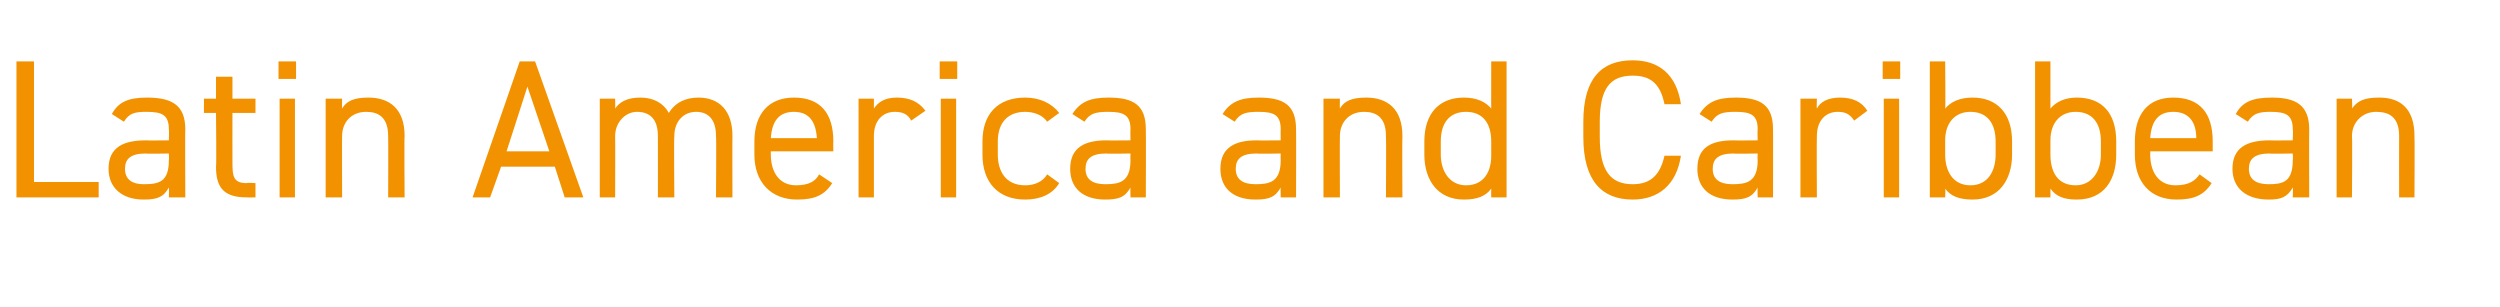 <?xml version="1.0" standalone="no"?><!DOCTYPE svg PUBLIC "-//W3C//DTD SVG 1.1//EN" "http://www.w3.org/Graphics/SVG/1.1/DTD/svg11.dtd"><svg xmlns="http://www.w3.org/2000/svg" version="1.1" width="228px" height="28px" viewBox="0 -4 228 28" style="top:-4px">  <desc>Latin America and Caribbean</desc>  <defs/>  <g id="Polygon295246">    <path d="M 3.1 12.6 L 9 12.6 L 9 14 L 1.5 14 L 1.5 1.6 L 3.1 1.6 L 3.1 12.6 Z M 13.3 8.8 C 13.28 8.82 15.4 8.8 15.4 8.8 C 15.4 8.8 15.43 7.78 15.4 7.8 C 15.4 6.5 14.8 6.2 13.4 6.2 C 12.3 6.2 11.8 6.3 11.3 7.1 C 11.3 7.1 10.2 6.4 10.2 6.4 C 10.8 5.3 11.7 4.9 13.4 4.9 C 15.7 4.9 16.9 5.6 16.9 7.8 C 16.87 7.78 16.9 14 16.9 14 L 15.4 14 C 15.4 14 15.43 13.14 15.4 13.1 C 14.9 14 14.3 14.2 13.1 14.2 C 11.1 14.2 9.9 13.1 9.9 11.4 C 9.9 9.4 11.3 8.8 13.3 8.8 Z M 15.4 10 C 15.4 10 13.28 10.04 13.3 10 C 11.9 10 11.4 10.5 11.4 11.4 C 11.4 12.4 12.1 12.8 13.1 12.8 C 14.5 12.8 15.4 12.6 15.4 10.6 C 15.43 10.57 15.4 10 15.4 10 Z M 18.6 5 L 19.7 5 L 19.7 3 L 21.2 3 L 21.2 5 L 23.3 5 L 23.3 6.3 L 21.2 6.3 C 21.2 6.3 21.19 10.89 21.2 10.9 C 21.2 12.1 21.3 12.7 22.5 12.7 C 22.54 12.65 23.3 12.7 23.3 12.7 L 23.3 14 C 23.3 14 22.48 14.02 22.5 14 C 20.4 14 19.7 13.1 19.7 11.2 C 19.75 11.25 19.7 6.3 19.7 6.3 L 18.6 6.3 L 18.6 5 Z M 25.5 5 L 26.9 5 L 26.9 14 L 25.5 14 L 25.5 5 Z M 25.4 1.6 L 27 1.6 L 27 3.2 L 25.4 3.2 L 25.4 1.6 Z M 29.7 5 L 31.2 5 C 31.2 5 31.18 5.9 31.2 5.9 C 31.6 5.2 32.3 4.9 33.6 4.9 C 35.5 4.9 36.9 5.9 36.9 8.4 C 36.86 8.41 36.9 14 36.9 14 L 35.4 14 C 35.4 14 35.42 8.42 35.4 8.4 C 35.4 6.6 34.4 6.2 33.4 6.2 C 32 6.2 31.2 7.2 31.2 8.4 C 31.18 8.41 31.2 14 31.2 14 L 29.7 14 L 29.7 5 Z M 43.1 14 L 47.4 1.6 L 48.8 1.6 L 53.2 14 L 51.5 14 L 50.6 11.2 L 45.7 11.2 L 44.7 14 L 43.1 14 Z M 46.2 9.8 L 50.1 9.8 L 48.1 3.9 L 46.2 9.8 Z M 54.7 5 L 56.1 5 C 56.1 5 56.12 5.9 56.1 5.9 C 56.5 5.3 57.2 4.9 58.4 4.9 C 59.6 4.9 60.5 5.4 61 6.3 C 61.6 5.3 62.6 4.9 63.7 4.9 C 65.6 4.9 66.8 6.1 66.8 8.4 C 66.78 8.41 66.8 14 66.8 14 L 65.3 14 C 65.3 14 65.34 8.42 65.3 8.4 C 65.3 6.8 64.5 6.2 63.5 6.2 C 62.3 6.2 61.5 7.1 61.5 8.4 C 61.45 8.41 61.5 14 61.5 14 L 60 14 C 60 14 60.01 8.42 60 8.4 C 60 6.8 59.2 6.2 58.1 6.2 C 57 6.2 56.1 7.2 56.1 8.4 C 56.12 8.41 56.1 14 56.1 14 L 54.7 14 L 54.7 5 Z M 75.9 12.7 C 75.2 13.8 74.3 14.2 72.7 14.2 C 70.3 14.2 68.8 12.6 68.8 10.1 C 68.8 10.1 68.8 8.9 68.8 8.9 C 68.8 6.4 70.1 4.9 72.4 4.9 C 74.8 4.9 76 6.3 76 8.9 C 75.98 8.91 76 9.8 76 9.8 L 70.3 9.8 C 70.3 9.8 70.29 10.1 70.3 10.1 C 70.3 11.6 71 12.9 72.6 12.9 C 73.8 12.9 74.4 12.5 74.7 11.9 C 74.7 11.9 75.9 12.7 75.9 12.7 Z M 70.3 8.6 C 70.3 8.6 74.5 8.6 74.5 8.6 C 74.4 7.1 73.8 6.2 72.4 6.2 C 71 6.2 70.4 7.1 70.3 8.6 Z M 83.1 7 C 82.8 6.4 82.3 6.2 81.6 6.2 C 80.5 6.2 79.7 7 79.7 8.4 C 79.7 8.39 79.7 14 79.7 14 L 78.3 14 L 78.3 5 L 79.7 5 C 79.7 5 79.7 5.9 79.7 5.9 C 80.1 5.3 80.7 4.9 81.8 4.9 C 83 4.9 83.8 5.3 84.4 6.1 C 84.4 6.1 83.1 7 83.1 7 Z M 85.8 5 L 87.2 5 L 87.2 14 L 85.8 14 L 85.8 5 Z M 85.7 1.6 L 87.3 1.6 L 87.3 3.2 L 85.7 3.2 L 85.7 1.6 Z M 96.6 12.7 C 96 13.7 94.9 14.2 93.5 14.2 C 91 14.2 89.6 12.6 89.6 10.1 C 89.6 10.1 89.6 8.9 89.6 8.9 C 89.6 6.4 91 4.9 93.5 4.9 C 94.8 4.9 95.9 5.4 96.6 6.3 C 96.6 6.3 95.5 7.1 95.5 7.1 C 95.1 6.5 94.3 6.2 93.5 6.2 C 91.9 6.2 91 7.2 91 8.9 C 91 8.9 91 10.1 91 10.1 C 91 11.6 91.7 12.9 93.5 12.9 C 94.3 12.9 95.1 12.6 95.5 11.9 C 95.5 11.9 96.6 12.7 96.6 12.7 Z M 100.9 8.8 C 100.94 8.82 103.1 8.8 103.1 8.8 C 103.1 8.8 103.08 7.78 103.1 7.8 C 103.1 6.5 102.5 6.2 101.1 6.2 C 100 6.2 99.4 6.3 98.9 7.1 C 98.9 7.1 97.8 6.4 97.8 6.4 C 98.5 5.3 99.4 4.9 101.1 4.9 C 103.4 4.9 104.5 5.6 104.5 7.8 C 104.52 7.78 104.5 14 104.5 14 L 103.1 14 C 103.1 14 103.08 13.14 103.1 13.1 C 102.6 14 102 14.2 100.8 14.2 C 98.7 14.2 97.6 13.1 97.6 11.4 C 97.6 9.4 99 8.8 100.9 8.8 Z M 103.1 10 C 103.1 10 100.94 10.04 100.9 10 C 99.5 10 99 10.5 99 11.4 C 99 12.4 99.7 12.8 100.8 12.8 C 102.1 12.8 103.1 12.6 103.1 10.6 C 103.08 10.57 103.1 10 103.1 10 Z M 114.6 8.8 C 114.64 8.82 116.8 8.8 116.8 8.8 C 116.8 8.8 116.78 7.78 116.8 7.8 C 116.8 6.5 116.2 6.2 114.8 6.2 C 113.7 6.2 113.1 6.3 112.6 7.1 C 112.6 7.1 111.5 6.4 111.5 6.4 C 112.2 5.3 113.1 4.9 114.8 4.9 C 117.1 4.9 118.2 5.6 118.2 7.8 C 118.22 7.78 118.2 14 118.2 14 L 116.8 14 C 116.8 14 116.78 13.14 116.8 13.1 C 116.3 14 115.7 14.2 114.5 14.2 C 112.4 14.2 111.3 13.1 111.3 11.4 C 111.3 9.4 112.7 8.8 114.6 8.8 Z M 116.8 10 C 116.8 10 114.64 10.04 114.6 10 C 113.2 10 112.7 10.5 112.7 11.4 C 112.7 12.4 113.4 12.8 114.5 12.8 C 115.8 12.8 116.8 12.6 116.8 10.6 C 116.78 10.57 116.8 10 116.8 10 Z M 120.7 5 L 122.2 5 C 122.2 5 122.18 5.9 122.2 5.9 C 122.6 5.2 123.3 4.9 124.6 4.9 C 126.5 4.9 127.9 5.9 127.9 8.4 C 127.87 8.41 127.9 14 127.9 14 L 126.4 14 C 126.4 14 126.43 8.42 126.4 8.4 C 126.4 6.6 125.4 6.2 124.4 6.2 C 123 6.2 122.2 7.2 122.2 8.4 C 122.18 8.41 122.2 14 122.2 14 L 120.7 14 L 120.7 5 Z M 136 1.6 L 137.4 1.6 L 137.4 14 L 136 14 C 136 14 135.99 13.23 136 13.2 C 135.5 13.9 134.7 14.2 133.5 14.2 C 131.1 14.2 129.9 12.4 129.9 10.1 C 129.9 10.1 129.9 8.9 129.9 8.9 C 129.9 6.3 131.3 4.9 133.5 4.9 C 134.7 4.9 135.5 5.3 136 5.9 C 135.99 5.92 136 1.6 136 1.6 Z M 136 10.2 C 136 10.2 136 8.9 136 8.9 C 136 7.2 135.2 6.2 133.7 6.2 C 132.2 6.2 131.4 7.2 131.4 8.9 C 131.4 8.9 131.4 10.1 131.4 10.1 C 131.4 11.6 132.2 12.9 133.7 12.9 C 135.3 12.9 136 11.7 136 10.2 Z M 151.8 5.5 C 151.4 3.5 150.4 2.9 148.9 2.9 C 146.9 2.9 145.9 4 145.9 7.1 C 145.9 7.1 145.9 8.5 145.9 8.5 C 145.9 11.6 146.9 12.8 148.9 12.8 C 150.5 12.8 151.4 12 151.8 10.2 C 151.8 10.2 153.3 10.2 153.3 10.2 C 152.9 12.9 151.2 14.2 148.9 14.2 C 146.1 14.2 144.4 12.5 144.4 8.5 C 144.4 8.5 144.4 7.1 144.4 7.1 C 144.4 3.1 146.1 1.5 148.9 1.5 C 151.3 1.5 152.9 2.8 153.3 5.5 C 153.3 5.5 151.8 5.5 151.8 5.5 Z M 158.1 8.8 C 158.13 8.82 160.3 8.8 160.3 8.8 C 160.3 8.8 160.27 7.78 160.3 7.8 C 160.3 6.5 159.7 6.2 158.3 6.2 C 157.2 6.2 156.6 6.3 156.1 7.1 C 156.1 7.1 155 6.4 155 6.4 C 155.7 5.3 156.6 4.9 158.3 4.9 C 160.6 4.9 161.7 5.6 161.7 7.8 C 161.71 7.78 161.7 14 161.7 14 L 160.3 14 C 160.3 14 160.27 13.14 160.3 13.1 C 159.8 14 159.2 14.2 158 14.2 C 155.9 14.2 154.8 13.1 154.8 11.4 C 154.8 9.4 156.1 8.8 158.1 8.8 Z M 160.3 10 C 160.3 10 158.13 10.04 158.1 10 C 156.7 10 156.2 10.5 156.2 11.4 C 156.2 12.4 156.9 12.8 158 12.8 C 159.3 12.8 160.3 12.6 160.3 10.6 C 160.27 10.57 160.3 10 160.3 10 Z M 169.1 7 C 168.7 6.4 168.3 6.2 167.6 6.2 C 166.5 6.2 165.7 7 165.7 8.4 C 165.67 8.39 165.7 14 165.7 14 L 164.2 14 L 164.2 5 L 165.7 5 C 165.7 5 165.67 5.9 165.7 5.9 C 166 5.3 166.7 4.9 167.8 4.9 C 169 4.9 169.8 5.3 170.3 6.1 C 170.3 6.1 169.1 7 169.1 7 Z M 171.8 5 L 173.2 5 L 173.2 14 L 171.8 14 L 171.8 5 Z M 171.7 1.6 L 173.3 1.6 L 173.3 3.2 L 171.7 3.2 L 171.7 1.6 Z M 177.4 5.9 C 177.9 5.3 178.7 4.9 179.9 4.9 C 182.1 4.9 183.5 6.3 183.5 8.9 C 183.5 8.9 183.5 10.1 183.5 10.1 C 183.5 12.4 182.3 14.2 179.9 14.2 C 178.7 14.2 177.9 13.9 177.4 13.2 C 177.44 13.23 177.4 14 177.4 14 L 176 14 L 176 1.6 L 177.4 1.6 C 177.4 1.6 177.44 5.92 177.4 5.9 Z M 182 10.1 C 182 10.1 182 8.9 182 8.9 C 182 7.2 181.2 6.2 179.7 6.2 C 178.3 6.2 177.4 7.2 177.4 8.8 C 177.4 8.8 177.4 10.1 177.4 10.1 C 177.4 11.6 178.1 12.9 179.7 12.9 C 181.3 12.9 182 11.6 182 10.1 Z M 187 5.9 C 187.5 5.3 188.3 4.9 189.4 4.9 C 191.7 4.9 193 6.3 193 8.9 C 193 8.9 193 10.1 193 10.1 C 193 12.4 191.9 14.2 189.4 14.2 C 188.2 14.2 187.5 13.9 187 13.2 C 187 13.23 187 14 187 14 L 185.6 14 L 185.6 1.6 L 187 1.6 C 187 1.6 187 5.92 187 5.9 Z M 191.6 10.1 C 191.6 10.1 191.6 8.9 191.6 8.9 C 191.6 7.2 190.8 6.2 189.3 6.2 C 187.9 6.2 187 7.2 187 8.8 C 187 8.8 187 10.1 187 10.1 C 187 11.6 187.6 12.9 189.3 12.9 C 190.8 12.9 191.6 11.6 191.6 10.1 Z M 201.7 12.7 C 201 13.8 200.1 14.2 198.5 14.2 C 196.1 14.2 194.7 12.6 194.7 10.1 C 194.7 10.1 194.7 8.9 194.7 8.9 C 194.7 6.4 195.9 4.9 198.2 4.9 C 200.6 4.9 201.8 6.3 201.8 8.9 C 201.8 8.91 201.8 9.8 201.8 9.8 L 196.1 9.8 C 196.1 9.8 196.11 10.1 196.1 10.1 C 196.1 11.6 196.8 12.9 198.4 12.9 C 199.6 12.9 200.2 12.5 200.6 11.9 C 200.6 11.9 201.7 12.7 201.7 12.7 Z M 196.1 8.6 C 196.1 8.6 200.3 8.6 200.3 8.6 C 200.3 7.1 199.6 6.2 198.2 6.2 C 196.8 6.2 196.2 7.1 196.1 8.6 Z M 207 8.8 C 207 8.82 209.1 8.8 209.1 8.8 C 209.1 8.8 209.14 7.78 209.1 7.8 C 209.1 6.5 208.5 6.2 207.1 6.2 C 206.1 6.2 205.5 6.3 205 7.1 C 205 7.1 203.9 6.4 203.9 6.4 C 204.5 5.3 205.4 4.9 207.2 4.9 C 209.4 4.9 210.6 5.6 210.6 7.8 C 210.58 7.78 210.6 14 210.6 14 L 209.1 14 C 209.1 14 209.14 13.14 209.1 13.1 C 208.6 14 208 14.2 206.9 14.2 C 204.8 14.2 203.6 13.1 203.6 11.4 C 203.6 9.4 205 8.8 207 8.8 Z M 209.1 10 C 209.1 10 207 10.04 207 10 C 205.6 10 205.1 10.5 205.1 11.4 C 205.1 12.4 205.8 12.8 206.9 12.8 C 208.2 12.8 209.1 12.6 209.1 10.6 C 209.14 10.57 209.1 10 209.1 10 Z M 213.1 5 L 214.5 5 C 214.5 5 214.54 5.9 214.5 5.9 C 215 5.2 215.6 4.9 217 4.9 C 218.9 4.9 220.2 5.9 220.2 8.4 C 220.23 8.41 220.2 14 220.2 14 L 218.8 14 C 218.8 14 218.79 8.42 218.8 8.4 C 218.8 6.6 217.8 6.2 216.7 6.2 C 215.4 6.2 214.5 7.2 214.5 8.4 C 214.54 8.41 214.5 14 214.5 14 L 213.1 14 L 213.1 5 Z " stroke="none" fill="#f39200"/>  </g></svg>